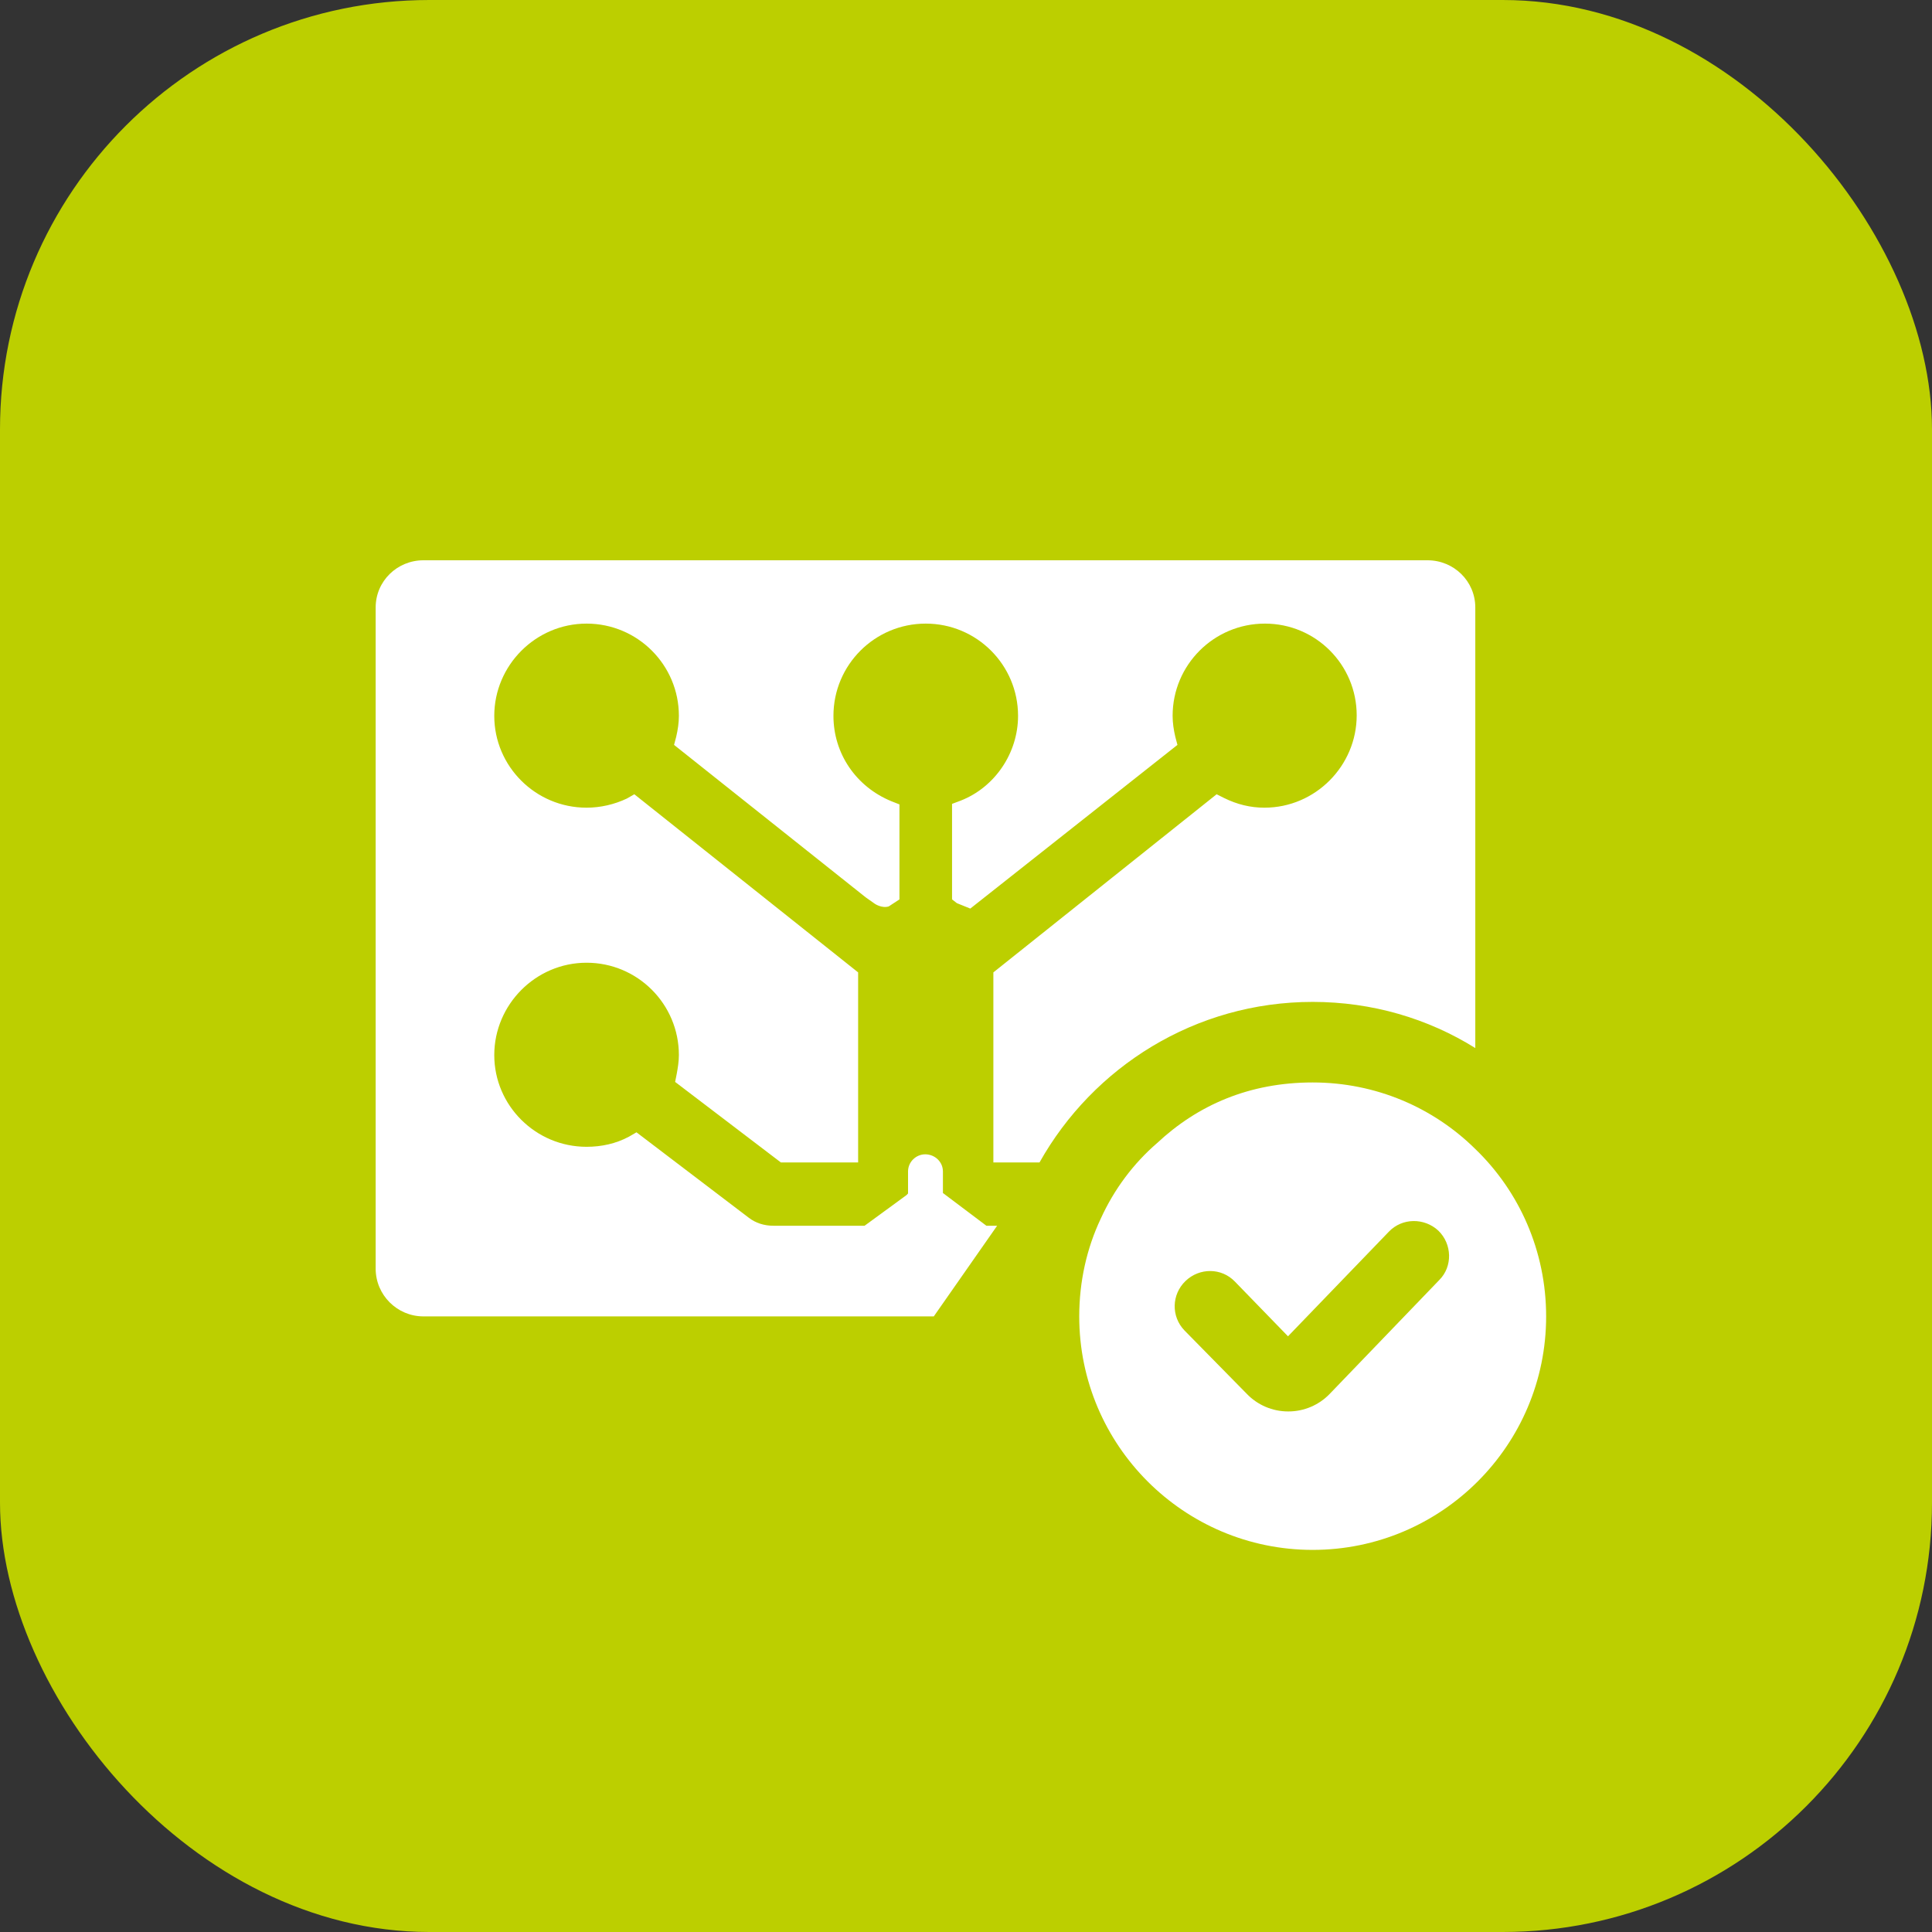 <svg width="36" height="36" viewBox="0 0 36 36" fill="none" xmlns="http://www.w3.org/2000/svg">
<rect x="0" y="0" width="36" height="36" fill="#333333" stroke="none"/>
<rect width="36" height="36" rx="8" fill="#BCCF00"/>
<path d="M26.6 10.44H7.89C7.4 10.44 7 10.829 7 11.319V23.64C7 24.13 7.4 24.529 7.89 24.529H17.4L18.58 22.84H18.38L17.57 22.23V21.829C17.57 21.649 17.42 21.509 17.24 21.509C17.07 21.509 16.92 21.649 16.92 21.829V22.239L16.89 22.27L16.11 22.84H14.41C14.24 22.84 14.08 22.79 13.95 22.689L11.86 21.099L11.72 21.18C11.48 21.309 11.21 21.369 10.93 21.369C9.98 21.369 9.21 20.599 9.21 19.66C9.21 18.72 9.98 17.939 10.93 17.939C11.88 17.939 12.65 18.709 12.65 19.66C12.65 19.779 12.63 19.899 12.61 20.009L12.58 20.16L14.55 21.66H15.99V18.119L11.82 14.8L11.68 14.88C11.45 14.989 11.19 15.05 10.93 15.05C9.98 15.05 9.21 14.28 9.21 13.339C9.21 12.399 9.98 11.62 10.93 11.62C11.88 11.62 12.65 12.389 12.65 13.339C12.65 13.47 12.63 13.6 12.6 13.729L12.56 13.88L16.13 16.72L16.3 16.84C16.3 16.84 16.43 16.93 16.56 16.89L16.76 16.759V14.989L16.61 14.93C15.95 14.659 15.53 14.04 15.53 13.339C15.53 12.389 16.3 11.62 17.25 11.62C18.2 11.62 18.97 12.389 18.97 13.339C18.97 14.03 18.54 14.669 17.9 14.919L17.74 14.979V16.759L17.83 16.829L18.08 16.93L21.94 13.88L21.9 13.729C21.87 13.6 21.85 13.47 21.85 13.339C21.85 12.389 22.62 11.62 23.57 11.62C24.52 11.62 25.28 12.389 25.28 13.329C25.28 14.27 24.51 15.05 23.56 15.05C23.3 15.05 23.05 14.989 22.81 14.87L22.67 14.8L18.51 18.119V21.66H19.37C20.37 19.88 22.27 18.669 24.46 18.669C25.57 18.669 26.61 18.98 27.49 19.529V11.319C27.49 10.829 27.09 10.44 26.6 10.44Z" fill="white"/>
<path d="M27.49 21.41C26.71 20.64 25.64 20.17 24.46 20.17C23.28 20.17 22.32 20.59 21.56 21.3C21.12 21.68 20.76 22.16 20.51 22.71C20.25 23.26 20.11 23.88 20.11 24.53C20.11 26.93 22.06 28.88 24.46 28.88C26.86 28.88 28.81 26.93 28.81 24.53C28.81 23.31 28.31 22.2 27.49 21.41ZM26.82 23.85L24.78 25.97C24.58 26.18 24.3 26.3 24.01 26.3H24C23.71 26.3 23.43 26.18 23.23 25.97L22.07 24.79C21.82 24.53 21.83 24.12 22.09 23.87C22.35 23.62 22.76 23.62 23.01 23.88L24 24.9L25.88 22.95C26.13 22.69 26.54 22.69 26.8 22.93C27.06 23.18 27.07 23.6 26.82 23.85Z" fill="white"/>
</svg>
